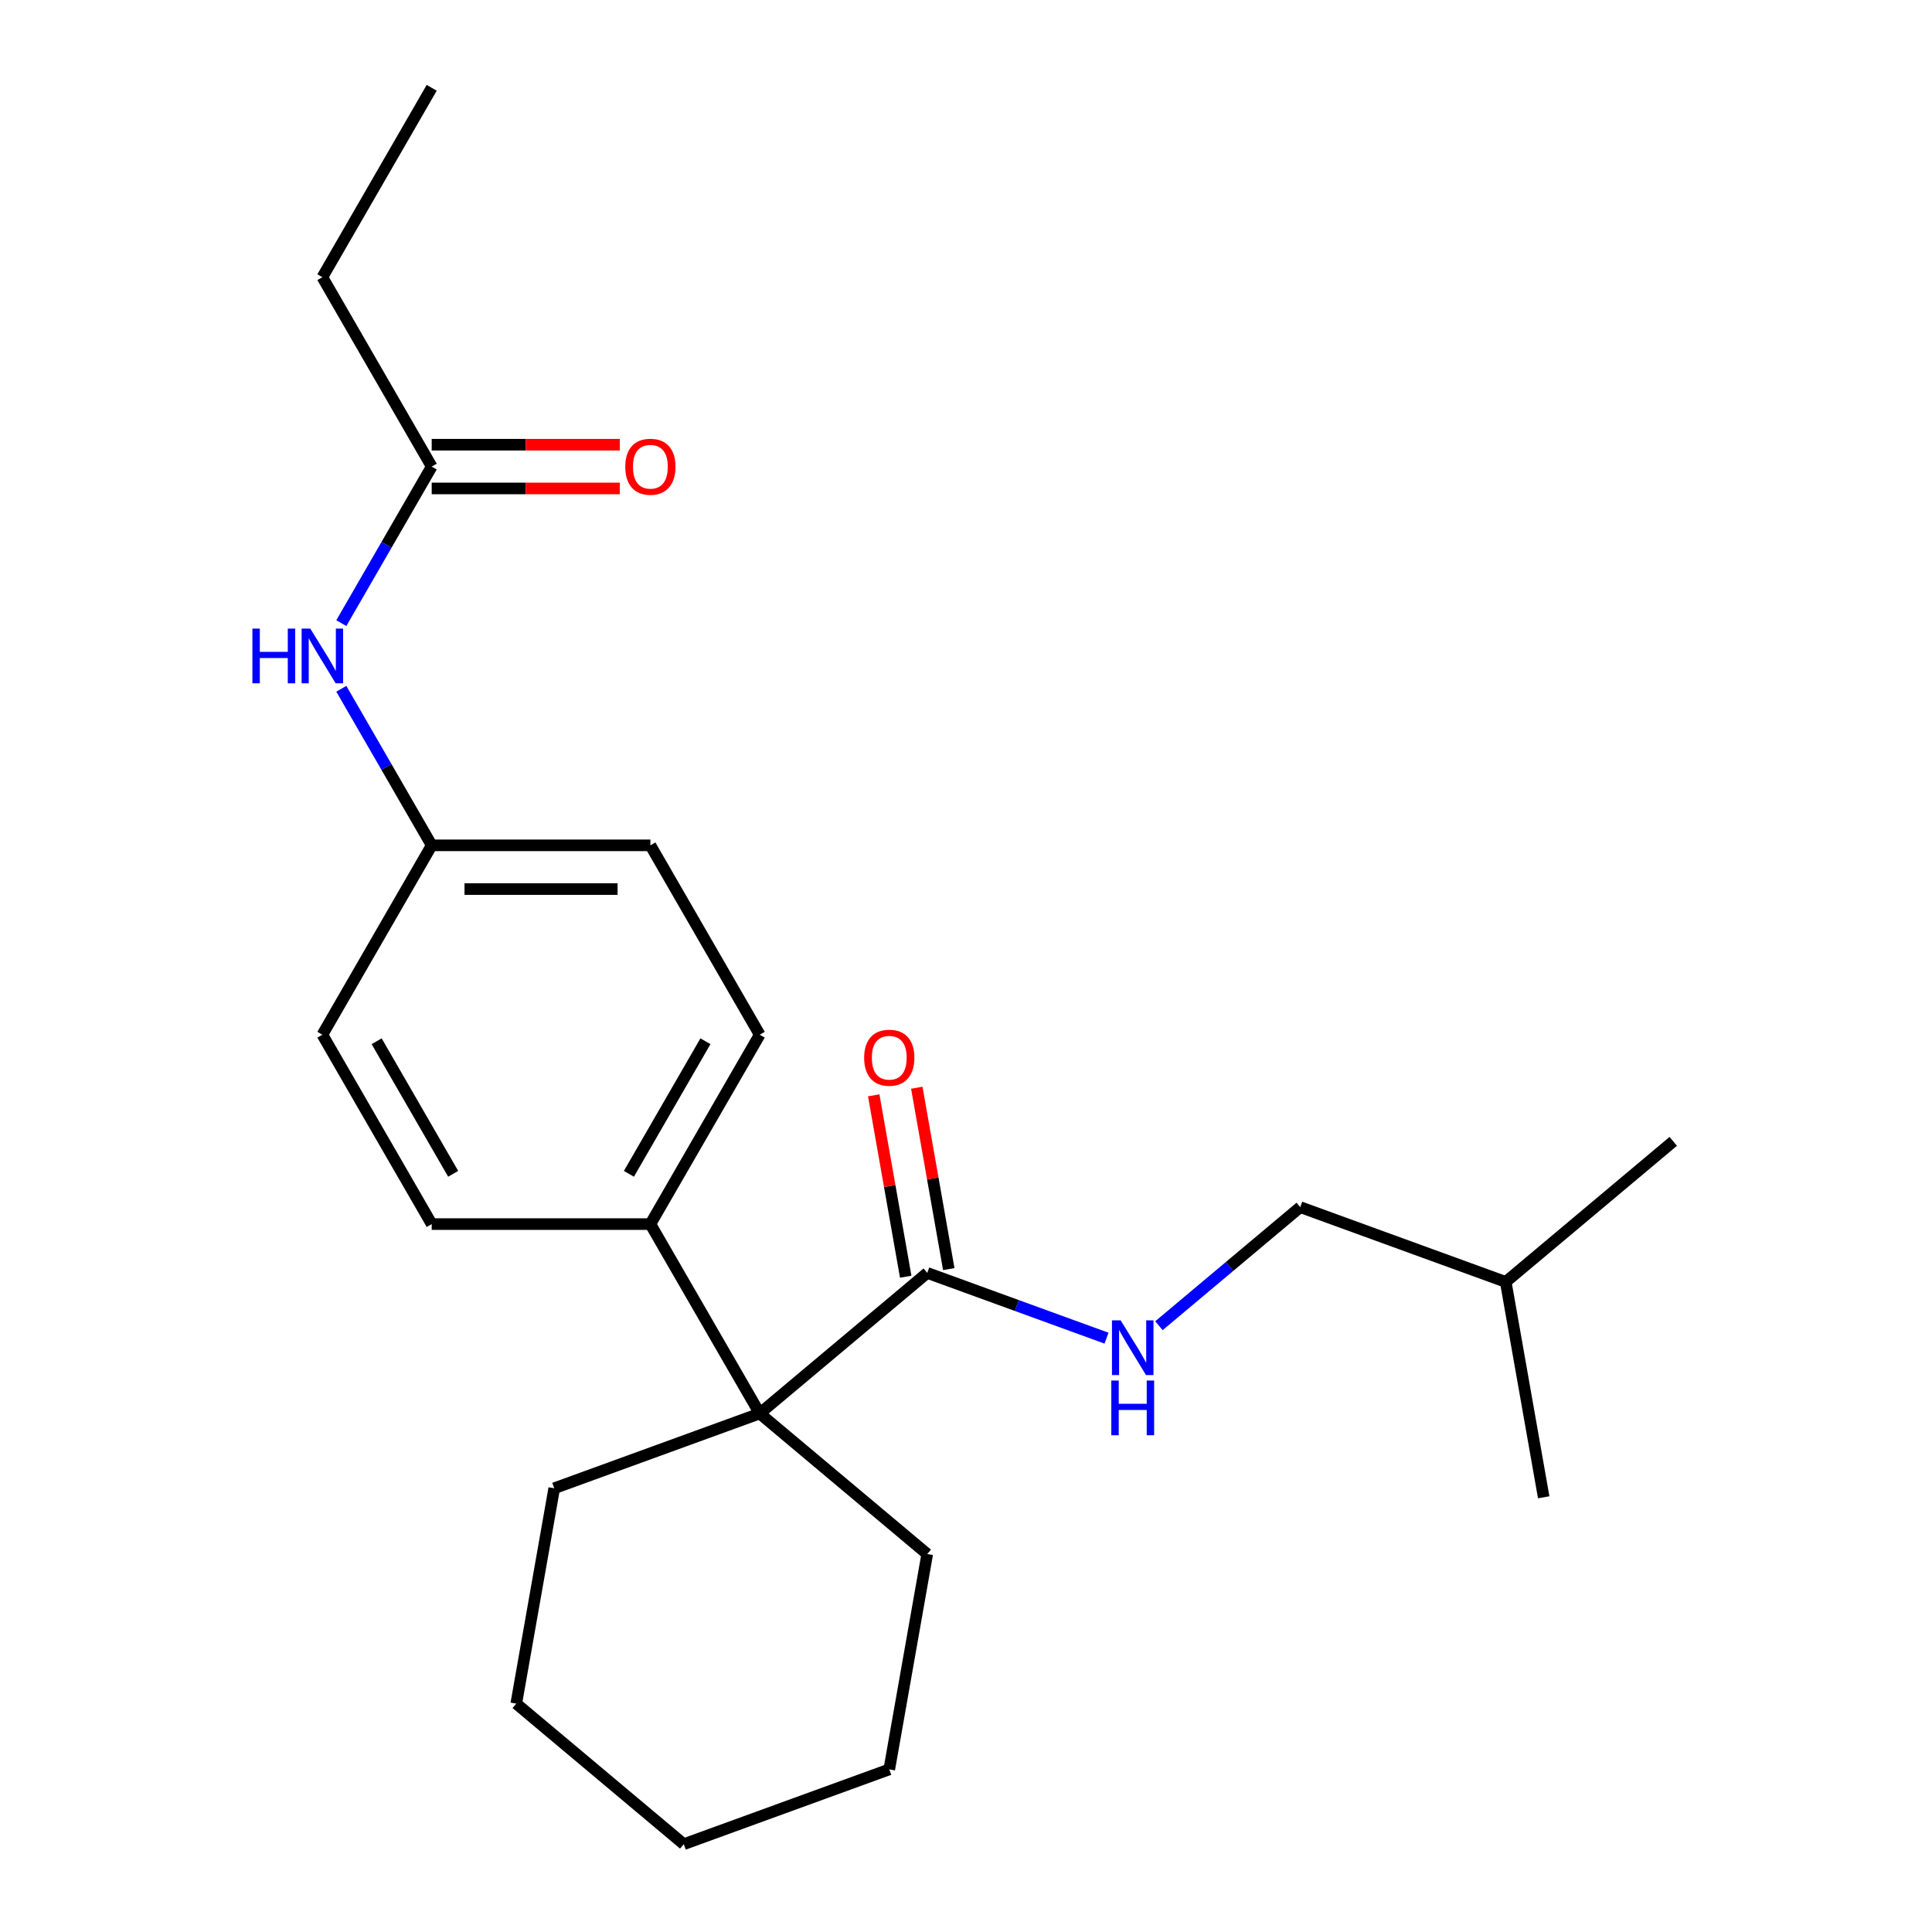<?xml version='1.0' encoding='iso-8859-1'?>
<svg version='1.1' baseProfile='full'
              xmlns='http://www.w3.org/2000/svg'
                      xmlns:rdkit='http://www.rdkit.org/xml'
                      xmlns:xlink='http://www.w3.org/1999/xlink'
                  xml:space='preserve'
width='1000px' height='1000px' viewBox='0 0 1000 1000'>
<!-- END OF HEADER -->
<rect style='opacity:1.0;fill:#FFFFFF;stroke:none' width='1000' height='1000' x='0' y='0'> </rect>
<path class='bond-0' d='M 393.231,731.611 L 479.937,658.857' style='fill:none;fill-rule:evenodd;stroke:#000000;stroke-width:6px;stroke-linecap:butt;stroke-linejoin:miter;stroke-opacity:1' />
<path class='bond-2' d='M 393.231,731.611 L 336.637,633.589' style='fill:none;fill-rule:evenodd;stroke:#000000;stroke-width:6px;stroke-linecap:butt;stroke-linejoin:miter;stroke-opacity:1' />
<path class='bond-13' d='M 393.231,731.611 L 286.87,770.324' style='fill:none;fill-rule:evenodd;stroke:#000000;stroke-width:6px;stroke-linecap:butt;stroke-linejoin:miter;stroke-opacity:1' />
<path class='bond-14' d='M 393.231,731.611 L 479.937,804.366' style='fill:none;fill-rule:evenodd;stroke:#000000;stroke-width:6px;stroke-linecap:butt;stroke-linejoin:miter;stroke-opacity:1' />
<path class='bond-1' d='M 479.937,658.857 L 526.332,675.743' style='fill:none;fill-rule:evenodd;stroke:#000000;stroke-width:6px;stroke-linecap:butt;stroke-linejoin:miter;stroke-opacity:1' />
<path class='bond-1' d='M 526.332,675.743 L 572.728,692.63' style='fill:none;fill-rule:evenodd;stroke:#0000FF;stroke-width:6px;stroke-linecap:butt;stroke-linejoin:miter;stroke-opacity:1' />
<path class='bond-5' d='M 491.083,656.891 L 482.807,609.952' style='fill:none;fill-rule:evenodd;stroke:#000000;stroke-width:6px;stroke-linecap:butt;stroke-linejoin:miter;stroke-opacity:1' />
<path class='bond-5' d='M 482.807,609.952 L 474.53,563.014' style='fill:none;fill-rule:evenodd;stroke:#FF0000;stroke-width:6px;stroke-linecap:butt;stroke-linejoin:miter;stroke-opacity:1' />
<path class='bond-5' d='M 468.79,660.822 L 460.513,613.883' style='fill:none;fill-rule:evenodd;stroke:#000000;stroke-width:6px;stroke-linecap:butt;stroke-linejoin:miter;stroke-opacity:1' />
<path class='bond-5' d='M 460.513,613.883 L 452.237,566.945' style='fill:none;fill-rule:evenodd;stroke:#FF0000;stroke-width:6px;stroke-linecap:butt;stroke-linejoin:miter;stroke-opacity:1' />
<path class='bond-10' d='M 599.867,686.182 L 636.435,655.498' style='fill:none;fill-rule:evenodd;stroke:#0000FF;stroke-width:6px;stroke-linecap:butt;stroke-linejoin:miter;stroke-opacity:1' />
<path class='bond-10' d='M 636.435,655.498 L 673.003,624.814' style='fill:none;fill-rule:evenodd;stroke:#000000;stroke-width:6px;stroke-linecap:butt;stroke-linejoin:miter;stroke-opacity:1' />
<path class='bond-7' d='M 336.637,633.589 L 393.231,535.567' style='fill:none;fill-rule:evenodd;stroke:#000000;stroke-width:6px;stroke-linecap:butt;stroke-linejoin:miter;stroke-opacity:1' />
<path class='bond-7' d='M 325.522,607.567 L 365.137,538.951' style='fill:none;fill-rule:evenodd;stroke:#000000;stroke-width:6px;stroke-linecap:butt;stroke-linejoin:miter;stroke-opacity:1' />
<path class='bond-8' d='M 336.637,633.589 L 223.451,633.589' style='fill:none;fill-rule:evenodd;stroke:#000000;stroke-width:6px;stroke-linecap:butt;stroke-linejoin:miter;stroke-opacity:1' />
<path class='bond-3' d='M 223.451,241.499 L 200.059,282.016' style='fill:none;fill-rule:evenodd;stroke:#000000;stroke-width:6px;stroke-linecap:butt;stroke-linejoin:miter;stroke-opacity:1' />
<path class='bond-3' d='M 200.059,282.016 L 176.667,322.532' style='fill:none;fill-rule:evenodd;stroke:#0000FF;stroke-width:6px;stroke-linecap:butt;stroke-linejoin:miter;stroke-opacity:1' />
<path class='bond-6' d='M 223.451,252.818 L 272.129,252.818' style='fill:none;fill-rule:evenodd;stroke:#000000;stroke-width:6px;stroke-linecap:butt;stroke-linejoin:miter;stroke-opacity:1' />
<path class='bond-6' d='M 272.129,252.818 L 320.808,252.818' style='fill:none;fill-rule:evenodd;stroke:#FF0000;stroke-width:6px;stroke-linecap:butt;stroke-linejoin:miter;stroke-opacity:1' />
<path class='bond-6' d='M 223.451,230.181 L 272.129,230.181' style='fill:none;fill-rule:evenodd;stroke:#000000;stroke-width:6px;stroke-linecap:butt;stroke-linejoin:miter;stroke-opacity:1' />
<path class='bond-6' d='M 272.129,230.181 L 320.808,230.181' style='fill:none;fill-rule:evenodd;stroke:#FF0000;stroke-width:6px;stroke-linecap:butt;stroke-linejoin:miter;stroke-opacity:1' />
<path class='bond-15' d='M 223.451,241.499 L 166.858,143.477' style='fill:none;fill-rule:evenodd;stroke:#000000;stroke-width:6px;stroke-linecap:butt;stroke-linejoin:miter;stroke-opacity:1' />
<path class='bond-4' d='M 176.667,356.511 L 200.059,397.028' style='fill:none;fill-rule:evenodd;stroke:#0000FF;stroke-width:6px;stroke-linecap:butt;stroke-linejoin:miter;stroke-opacity:1' />
<path class='bond-4' d='M 200.059,397.028 L 223.451,437.544' style='fill:none;fill-rule:evenodd;stroke:#000000;stroke-width:6px;stroke-linecap:butt;stroke-linejoin:miter;stroke-opacity:1' />
<path class='bond-12' d='M 393.231,535.567 L 336.637,437.544' style='fill:none;fill-rule:evenodd;stroke:#000000;stroke-width:6px;stroke-linecap:butt;stroke-linejoin:miter;stroke-opacity:1' />
<path class='bond-11' d='M 223.451,633.589 L 166.858,535.567' style='fill:none;fill-rule:evenodd;stroke:#000000;stroke-width:6px;stroke-linecap:butt;stroke-linejoin:miter;stroke-opacity:1' />
<path class='bond-11' d='M 234.566,607.567 L 194.951,538.951' style='fill:none;fill-rule:evenodd;stroke:#000000;stroke-width:6px;stroke-linecap:butt;stroke-linejoin:miter;stroke-opacity:1' />
<path class='bond-9' d='M 223.451,437.544 L 166.858,535.567' style='fill:none;fill-rule:evenodd;stroke:#000000;stroke-width:6px;stroke-linecap:butt;stroke-linejoin:miter;stroke-opacity:1' />
<path class='bond-24' d='M 223.451,437.544 L 336.637,437.544' style='fill:none;fill-rule:evenodd;stroke:#000000;stroke-width:6px;stroke-linecap:butt;stroke-linejoin:miter;stroke-opacity:1' />
<path class='bond-24' d='M 240.429,460.182 L 319.659,460.182' style='fill:none;fill-rule:evenodd;stroke:#000000;stroke-width:6px;stroke-linecap:butt;stroke-linejoin:miter;stroke-opacity:1' />
<path class='bond-16' d='M 673.003,624.814 L 779.364,663.526' style='fill:none;fill-rule:evenodd;stroke:#000000;stroke-width:6px;stroke-linecap:butt;stroke-linejoin:miter;stroke-opacity:1' />
<path class='bond-20' d='M 286.87,770.324 L 267.216,881.791' style='fill:none;fill-rule:evenodd;stroke:#000000;stroke-width:6px;stroke-linecap:butt;stroke-linejoin:miter;stroke-opacity:1' />
<path class='bond-21' d='M 479.937,804.366 L 460.282,915.833' style='fill:none;fill-rule:evenodd;stroke:#000000;stroke-width:6px;stroke-linecap:butt;stroke-linejoin:miter;stroke-opacity:1' />
<path class='bond-17' d='M 166.858,143.477 L 223.451,45.455' style='fill:none;fill-rule:evenodd;stroke:#000000;stroke-width:6px;stroke-linecap:butt;stroke-linejoin:miter;stroke-opacity:1' />
<path class='bond-18' d='M 779.364,663.526 L 866.07,590.771' style='fill:none;fill-rule:evenodd;stroke:#000000;stroke-width:6px;stroke-linecap:butt;stroke-linejoin:miter;stroke-opacity:1' />
<path class='bond-19' d='M 779.364,663.526 L 799.018,774.993' style='fill:none;fill-rule:evenodd;stroke:#000000;stroke-width:6px;stroke-linecap:butt;stroke-linejoin:miter;stroke-opacity:1' />
<path class='bond-23' d='M 267.216,881.791 L 353.921,954.545' style='fill:none;fill-rule:evenodd;stroke:#000000;stroke-width:6px;stroke-linecap:butt;stroke-linejoin:miter;stroke-opacity:1' />
<path class='bond-22' d='M 460.282,915.833 L 353.921,954.545' style='fill:none;fill-rule:evenodd;stroke:#000000;stroke-width:6px;stroke-linecap:butt;stroke-linejoin:miter;stroke-opacity:1' />
<path  class='atom-2' d='M 580.037 683.409
L 589.317 698.409
Q 590.237 699.889, 591.717 702.569
Q 593.197 705.249, 593.277 705.409
L 593.277 683.409
L 597.037 683.409
L 597.037 711.729
L 593.157 711.729
L 583.197 695.329
Q 582.037 693.409, 580.797 691.209
Q 579.597 689.009, 579.237 688.329
L 579.237 711.729
L 575.557 711.729
L 575.557 683.409
L 580.037 683.409
' fill='#0000FF'/>
<path  class='atom-2' d='M 575.217 714.561
L 579.057 714.561
L 579.057 726.601
L 593.537 726.601
L 593.537 714.561
L 597.377 714.561
L 597.377 742.881
L 593.537 742.881
L 593.537 729.801
L 579.057 729.801
L 579.057 742.881
L 575.217 742.881
L 575.217 714.561
' fill='#0000FF'/>
<path  class='atom-5' d='M 130.638 325.362
L 134.478 325.362
L 134.478 337.402
L 148.958 337.402
L 148.958 325.362
L 152.798 325.362
L 152.798 353.682
L 148.958 353.682
L 148.958 340.602
L 134.478 340.602
L 134.478 353.682
L 130.638 353.682
L 130.638 325.362
' fill='#0000FF'/>
<path  class='atom-5' d='M 160.598 325.362
L 169.878 340.362
Q 170.798 341.842, 172.278 344.522
Q 173.758 347.202, 173.838 347.362
L 173.838 325.362
L 177.598 325.362
L 177.598 353.682
L 173.718 353.682
L 163.758 337.282
Q 162.598 335.362, 161.358 333.162
Q 160.158 330.962, 159.798 330.282
L 159.798 353.682
L 156.118 353.682
L 156.118 325.362
L 160.598 325.362
' fill='#0000FF'/>
<path  class='atom-6' d='M 447.282 547.47
Q 447.282 540.67, 450.642 536.87
Q 454.002 533.07, 460.282 533.07
Q 466.562 533.07, 469.922 536.87
Q 473.282 540.67, 473.282 547.47
Q 473.282 554.35, 469.882 558.27
Q 466.482 562.15, 460.282 562.15
Q 454.042 562.15, 450.642 558.27
Q 447.282 554.39, 447.282 547.47
M 460.282 558.95
Q 464.602 558.95, 466.922 556.07
Q 469.282 553.15, 469.282 547.47
Q 469.282 541.91, 466.922 539.11
Q 464.602 536.27, 460.282 536.27
Q 455.962 536.27, 453.602 539.07
Q 451.282 541.87, 451.282 547.47
Q 451.282 553.19, 453.602 556.07
Q 455.962 558.95, 460.282 558.95
' fill='#FF0000'/>
<path  class='atom-7' d='M 323.637 241.579
Q 323.637 234.779, 326.997 230.979
Q 330.357 227.179, 336.637 227.179
Q 342.917 227.179, 346.277 230.979
Q 349.637 234.779, 349.637 241.579
Q 349.637 248.459, 346.237 252.379
Q 342.837 256.259, 336.637 256.259
Q 330.397 256.259, 326.997 252.379
Q 323.637 248.499, 323.637 241.579
M 336.637 253.059
Q 340.957 253.059, 343.277 250.179
Q 345.637 247.259, 345.637 241.579
Q 345.637 236.019, 343.277 233.219
Q 340.957 230.379, 336.637 230.379
Q 332.317 230.379, 329.957 233.179
Q 327.637 235.979, 327.637 241.579
Q 327.637 247.299, 329.957 250.179
Q 332.317 253.059, 336.637 253.059
' fill='#FF0000'/>
</svg>
